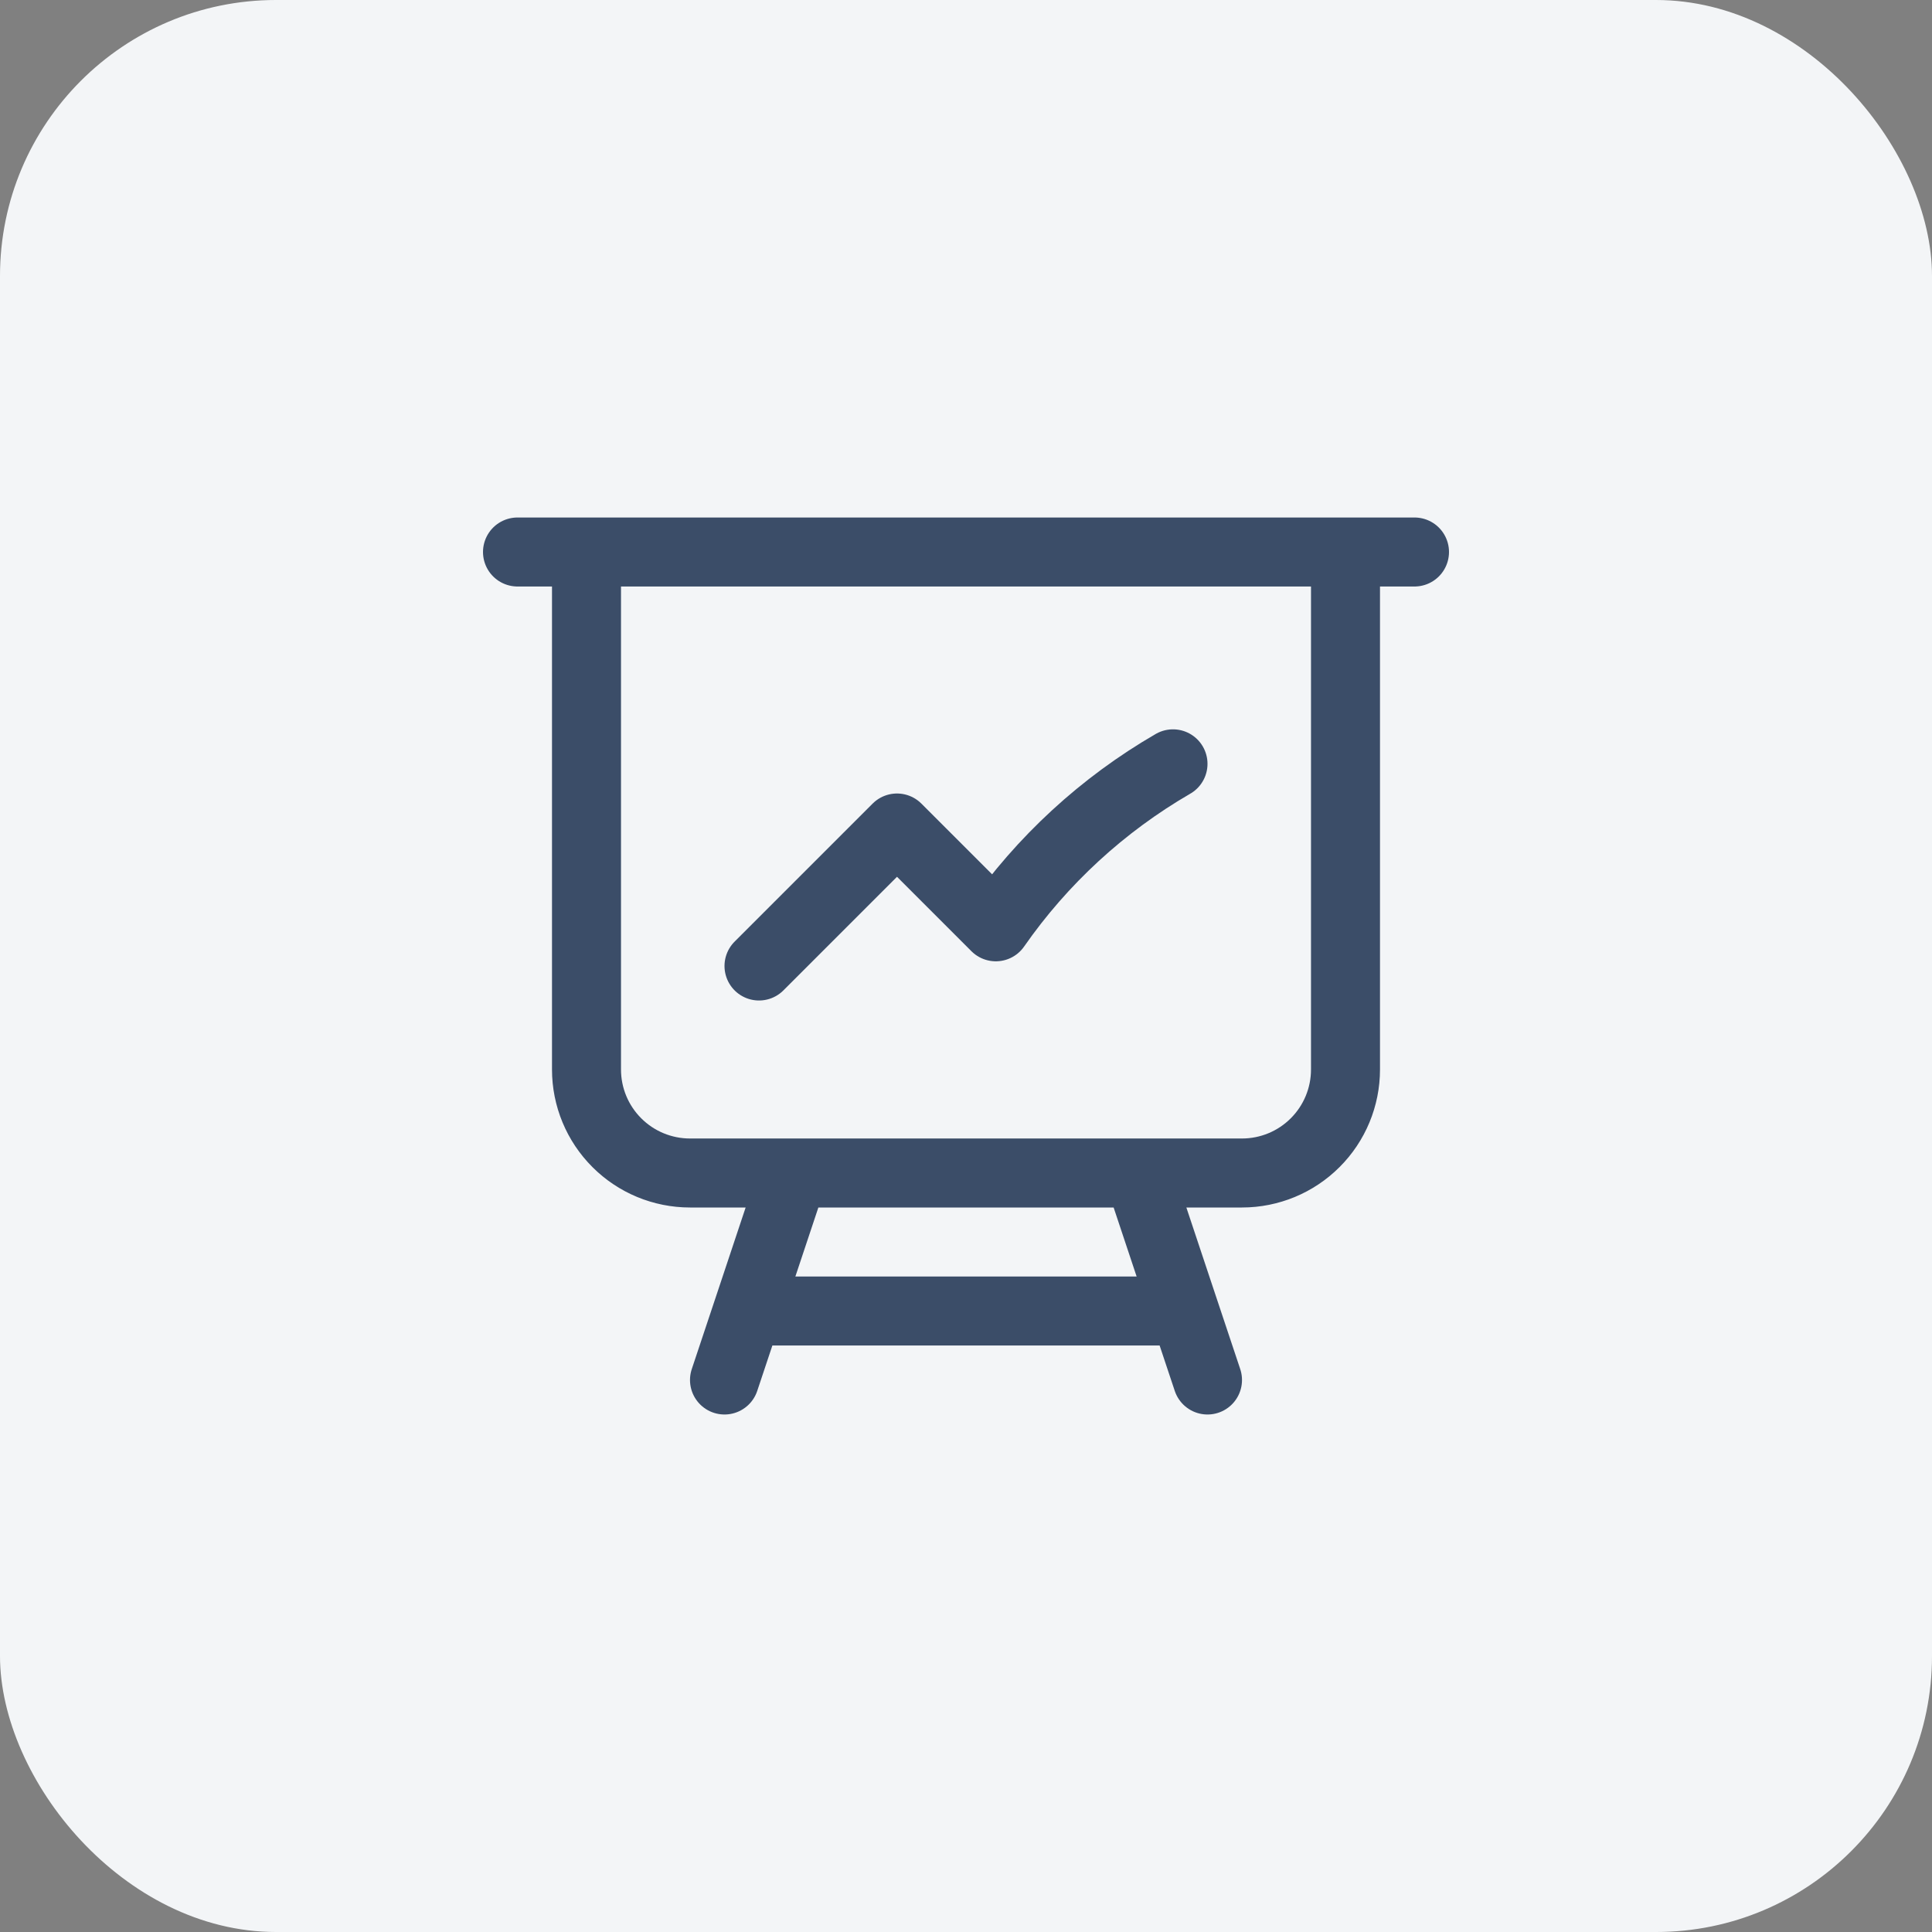 <?xml version="1.0" encoding="UTF-8"?>
<svg xmlns="http://www.w3.org/2000/svg" width="56" height="56" viewBox="0 0 56 56" fill="none">
  <rect x="0" y="0" width="56" height="56" fill="#808080" stroke="none"/>
  <rect width="56" height="56" rx="8" fill="#F3F5F7"></rect>
  <path d="M17 16V31C17 31.796 17.316 32.559 17.879 33.121C18.441 33.684 19.204 34 20 34H23M17 16H15M17 16H39M23 34H33M23 34L21.667 38M39 16H41M39 16V31C39 31.796 38.684 32.559 38.121 33.121C37.559 33.684 36.796 34 36 34H33M33 34L34.333 38M21.667 38H34.333M21.667 38L21 40M34.333 38L35 40M22 28L26 24L28.864 26.864C30.21 24.932 31.963 23.32 34 22.14" stroke="#3B4D68" stroke-width="2" stroke-linecap="round" stroke-linejoin="round"></path>
</svg>
